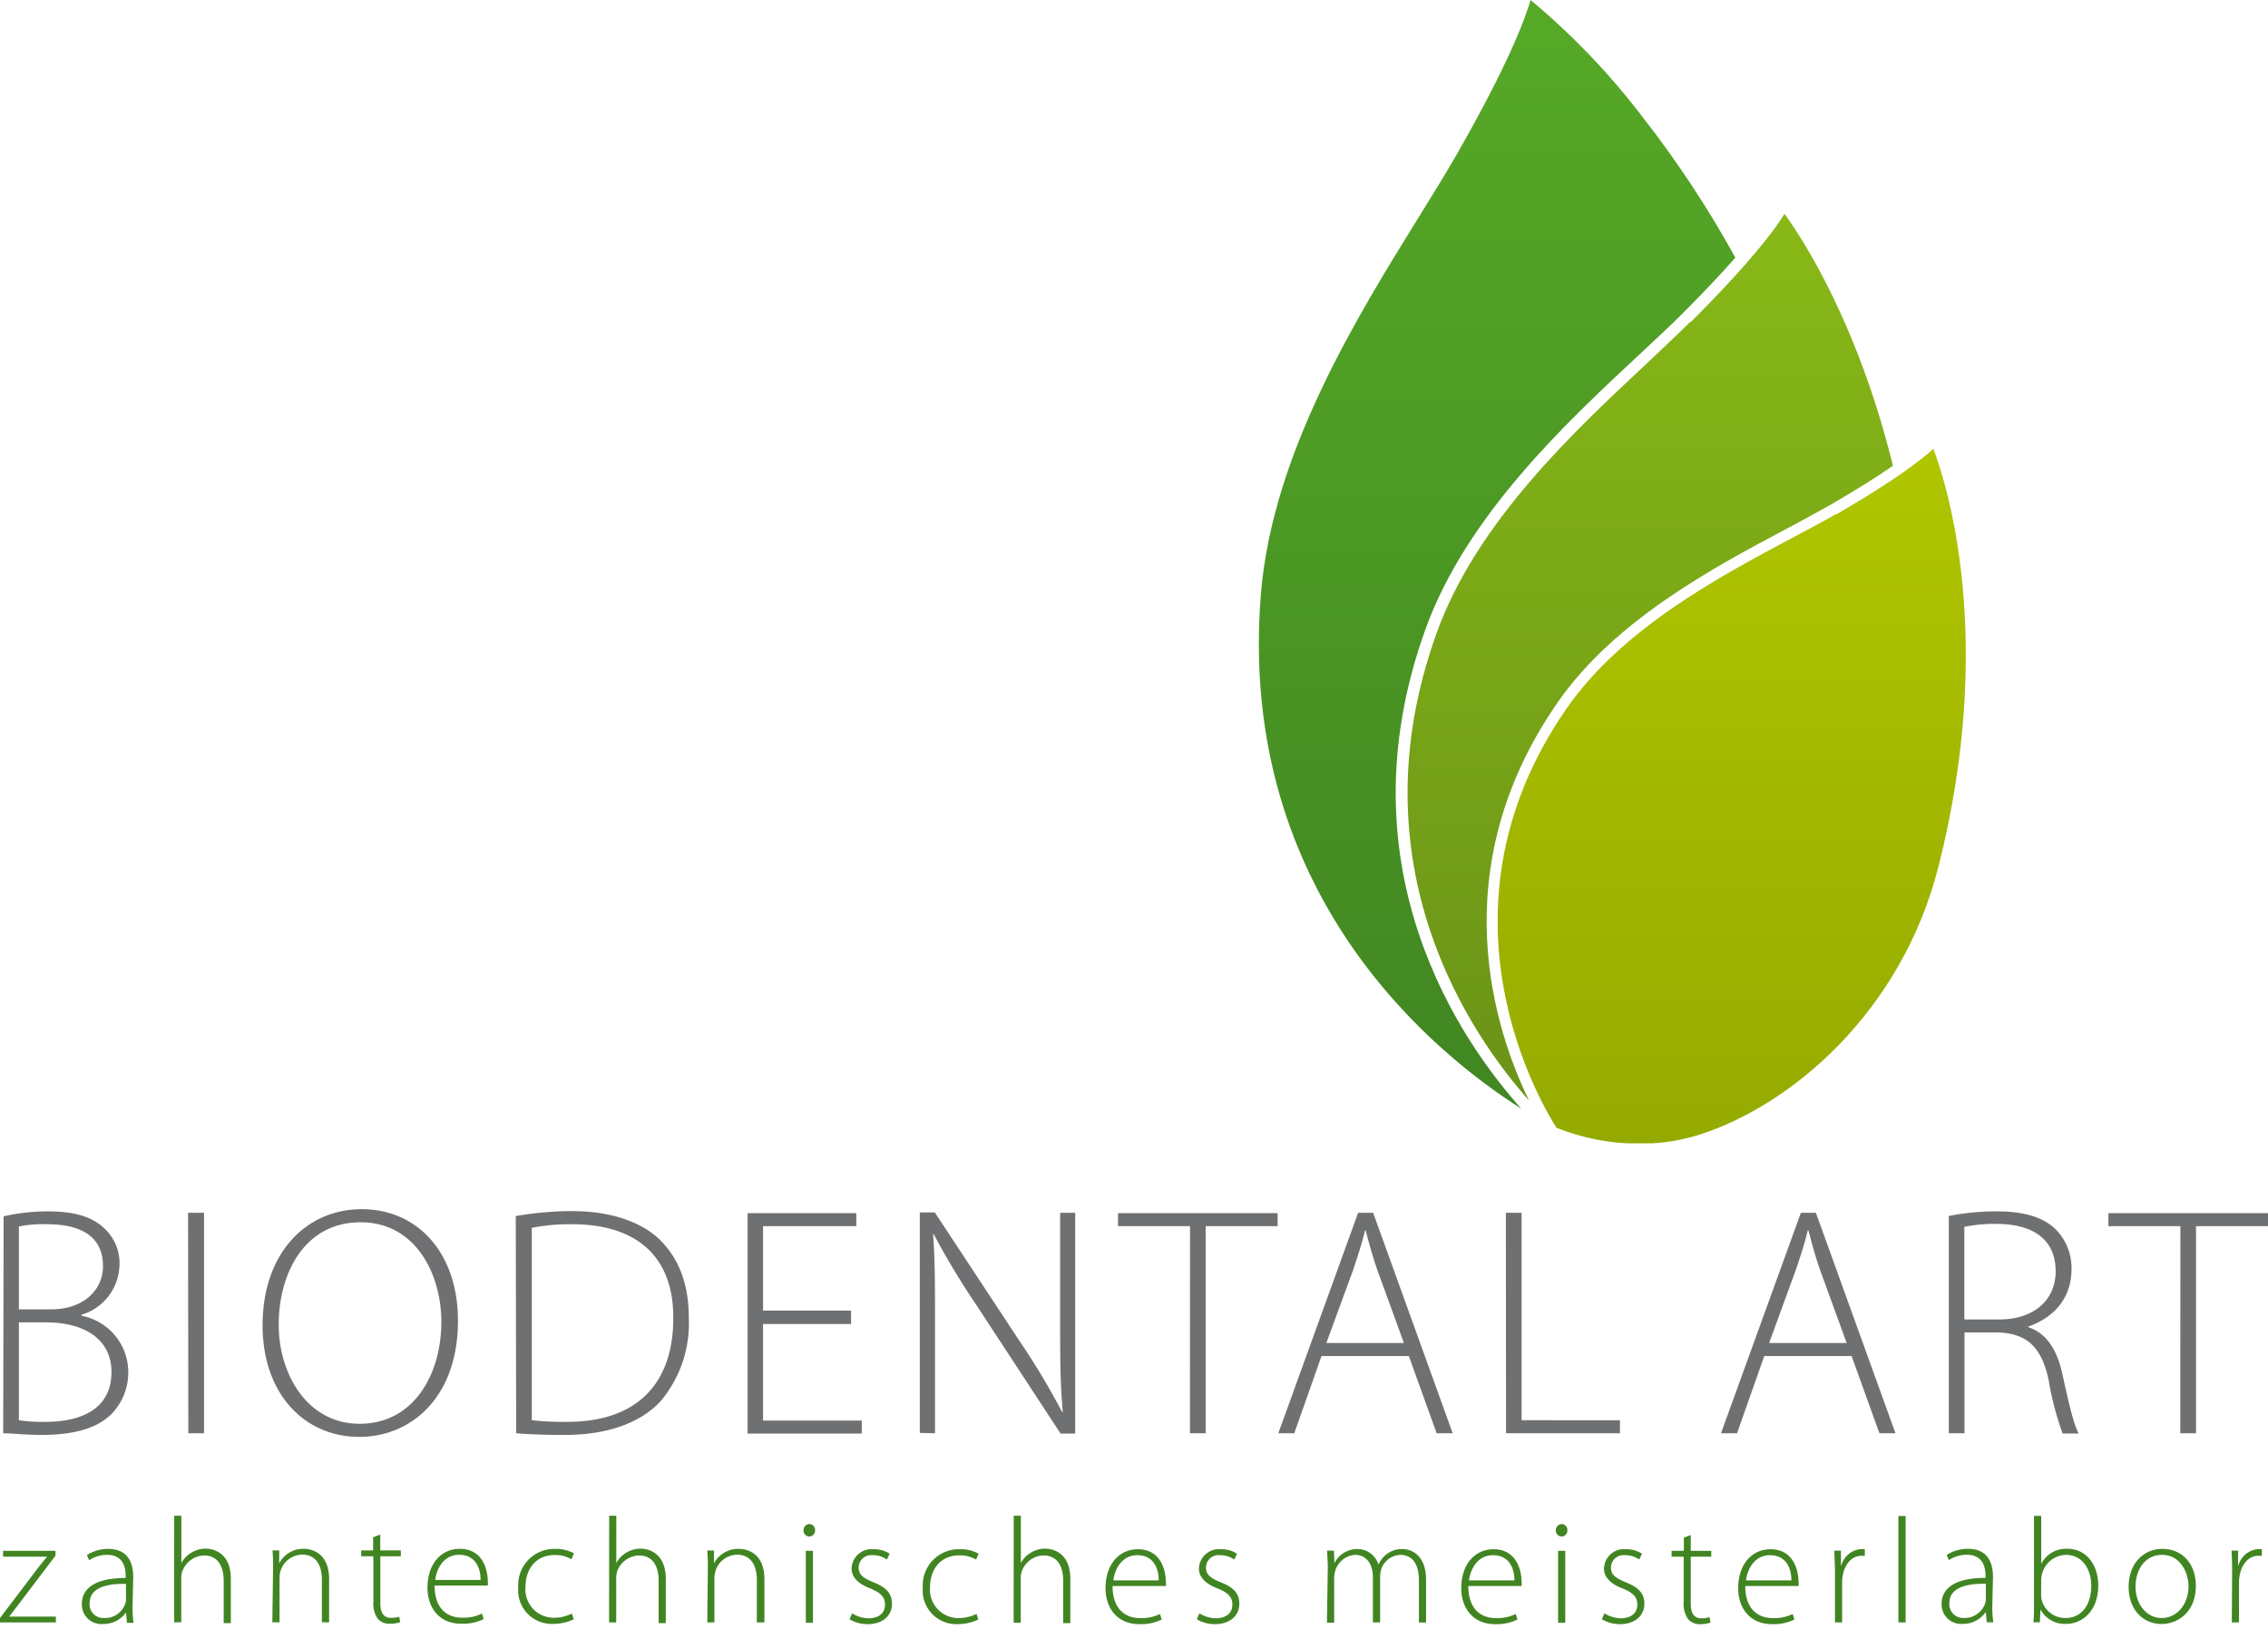 <svg xmlns="http://www.w3.org/2000/svg" xmlns:xlink="http://www.w3.org/1999/xlink" viewBox="0 0 270 194"><defs><clipPath id="a"><path d="M173.35,18.51c-1.27,2.21-2.82,4.71-4.46,7.36C161.54,37.72,151.47,54,150.11,70.7c-2.94,36.12,21.22,55.12,31,61.31-7-7.79-21.71-28.6-11.4-57.12,4.89-13.52,16.73-24.54,25.37-32.6,1.9-1.77,3.7-3.44,5.2-4.94,2.68-2.68,4.72-4.86,6.31-6.67a125.25,125.25,0,0,0-11-16.69A86,86,0,0,0,182.21,0c-.59,2.08-2.55,7.5-8.86,18.51" style="fill:none"/></clipPath><linearGradient id="b" x1="255.5" y1="590.26" x2="257.87" y2="590.26" gradientTransform="matrix(0, 58.35, 58.35, 0, -34264.88, -14911.08)" gradientUnits="userSpaceOnUse"><stop offset="0" stop-color="#57aa27"/><stop offset="1" stop-color="#408522"/></linearGradient><clipPath id="c"><path d="M201.25,38.29c-1.51,1.51-3.31,3.19-5.22,5-8.55,8-20.25,18.86-25,32.08-10,27.7,4.17,48,11,55.67-4-8.18-10.49-27.45,3.45-47.47,6.81-9.77,18.62-16.05,27.26-20.64,1.92-1,3.69-2,5.2-2.84,3.27-1.89,5.65-3.41,7.41-4.63-4.19-17.07-10.9-27.25-12.91-30-1,1.66-3.86,5.61-11.18,12.91" style="fill:none"/></clipPath><linearGradient id="d" x1="254.37" y1="589.27" x2="256.73" y2="589.27" gradientTransform="matrix(0, 47.79, 47.79, 0, -27965.45, -12132.44)" gradientUnits="userSpaceOnUse"><stop offset="0" stop-color="#88b917"/><stop offset="1" stop-color="#699118"/></linearGradient><clipPath id="e"><path d="M218.59,61.2c-1.53.88-3.31,1.83-5.25,2.86-8.51,4.53-20.17,10.72-26.79,20.23-17.07,24.51-2.61,47.88-1.25,50a26.38,26.38,0,0,0,9.78,1.89,23.33,23.33,0,0,0,7-1c11.13-3.46,24.31-14.69,28.69-32,6.86-27.05,1-45.54-.61-49.74-1.27,1.17-4.43,3.69-11.58,7.82" style="fill:none"/></clipPath><linearGradient id="f" x1="252.49" y1="587.44" x2="254.85" y2="587.44" gradientTransform="matrix(0, 36.61, 36.61, 0, -21304.42, -9193.38)" gradientUnits="userSpaceOnUse"><stop offset="0" stop-color="#b0c700"/><stop offset="1" stop-color="#95aa00"/></linearGradient></defs><title>Zeichenfläche 1</title><g style="clip-path:url(#a)"><rect x="147.17" width="59.47" height="132.01" style="fill:url(#b)"/></g><g style="clip-path:url(#c)"><rect x="160.98" y="25.38" width="64.36" height="105.63" style="fill:url(#d)"/></g><g style="clip-path:url(#e)"><rect x="169.48" y="53.38" width="68.16" height="82.76" style="fill:url(#f)"/></g><path d="M265.69,193.18h.86v-4.73a3.63,3.63,0,0,1,.07-.82c.23-1.37,1.06-2.38,2.24-2.38h.41v-.8c-.11,0-.23,0-.35,0a2.63,2.63,0,0,0-2.43,1.92h-.05l0-1.73h-.78c.05.84.07,1.71.07,2.57Zm-8.36-.52c-1.75,0-3.1-1.6-3.1-3.74,0-1.84,1-3.78,3.17-3.78s3.14,2.16,3.14,3.73c0,2.19-1.41,3.79-3.19,3.79Zm0,.71c1.89,0,4.08-1.37,4.08-4.54,0-2.62-1.6-4.4-4-4.4-2.12,0-4,1.62-4,4.54,0,2.68,1.71,4.4,3.92,4.4ZM243,188.17a3.1,3.1,0,0,1,.1-.75,3,3,0,0,1,2.86-2.28c1.94,0,3,1.73,3,3.69,0,2.23-1.12,3.83-3.08,3.83a2.89,2.89,0,0,1-2.82-2.15,2.34,2.34,0,0,1-.07-.63Zm-.86,3c0,.64,0,1.39-.07,2h.77l.07-1.53h0a3.31,3.31,0,0,0,3.07,1.72c1.87,0,3.81-1.51,3.81-4.56,0-2.57-1.49-4.38-3.65-4.38a3.3,3.3,0,0,0-3.14,1.8h0v-5.72h-.86Zm-5.73-.75a1.46,1.46,0,0,1-.09.52,2.57,2.57,0,0,1-2.54,1.71,1.63,1.63,0,0,1-1.71-1.78c0-2,2.46-2.34,4.34-2.28Zm.85-2.63c0-1.52-.48-3.37-3-3.37a4.67,4.67,0,0,0-2.51.73l.26.62a3.8,3.8,0,0,1,2.16-.64c2,0,2.2,1.68,2.2,2.51v.24c-3.5,0-5.23,1.15-5.23,3.13a2.33,2.33,0,0,0,2.52,2.35,3.26,3.26,0,0,0,2.74-1.42h0l.12,1.23h.78a12.51,12.51,0,0,1-.12-2ZM226,193.18h.86V180.51H226Zm-7.55,0h.85v-4.73a4.32,4.32,0,0,1,.07-.82c.23-1.37,1.07-2.38,2.25-2.38H222v-.8l-.36,0a2.62,2.62,0,0,0-2.42,1.92h-.06l0-1.73h-.78c0,.84.07,1.71.07,2.57Zm-10.59-5c.16-1.32,1-3,2.85-3,2.07,0,2.57,1.8,2.55,3Zm6.25.67a1.91,1.91,0,0,0,0-.51c0-1.24-.54-3.87-3.33-3.87-2.21,0-3.85,1.78-3.85,4.63,0,2.52,1.53,4.29,4,4.29a5.61,5.61,0,0,0,2.69-.55l-.21-.66a4.84,4.84,0,0,1-2.37.49c-1.77,0-3.27-1.09-3.27-3.82Zm-13.65-5.76v1.57H199v.7h1.44v5.4a3.09,3.09,0,0,0,.54,2.05,1.81,1.81,0,0,0,1.46.58,3.31,3.31,0,0,0,1.19-.19l-.11-.64a3.15,3.15,0,0,1-1,.13c-.9,0-1.24-.68-1.24-1.77v-5.56h2.44v-.7h-2.44v-1.88Zm-9.76,9.72a4.15,4.15,0,0,0,2.17.58c1.75,0,2.89-1,2.89-2.43,0-1.31-.82-2-2.21-2.55-1.16-.49-1.77-.86-1.77-1.75a1.49,1.49,0,0,1,1.66-1.48,2.82,2.82,0,0,1,1.71.52l.32-.7a3.37,3.37,0,0,0-1.89-.53,2.38,2.38,0,0,0-2.63,2.31c0,1,.76,1.8,2.17,2.34,1.23.5,1.8,1,1.8,1.94s-.64,1.63-2,1.63a3.79,3.79,0,0,1-1.92-.59Zm-4.8-9.86a.69.69,0,0,0,.69-.73.7.7,0,0,0-.67-.75.74.74,0,0,0-.7.75.69.69,0,0,0,.66.73Zm.44,1.71h-.85v8.56h.85Zm-11.46,3.52c.17-1.32,1-3,2.86-3,2.07,0,2.56,1.8,2.55,3Zm6.26.67a1.91,1.91,0,0,0,0-.51c0-1.24-.54-3.87-3.33-3.87-2.22,0-3.85,1.78-3.85,4.63,0,2.52,1.53,4.29,4,4.29a5.61,5.61,0,0,0,2.69-.55l-.21-.66a4.91,4.91,0,0,1-2.38.49c-1.76,0-3.26-1.09-3.26-3.82Zm-23.17,4.37h.86V187.9a3.15,3.15,0,0,1,.12-.84,2.65,2.65,0,0,1,2.37-1.92c1.39,0,2.12,1.14,2.12,2.67v5.37h.86v-5.49a3.16,3.16,0,0,1,.14-.86,2.51,2.51,0,0,1,2.25-1.69c1.48,0,2.23,1.14,2.23,3.06v5h.85v-5.05c0-3.24-2-3.7-2.8-3.7a3,3,0,0,0-2,.69,3.36,3.36,0,0,0-.87,1.16h0a2.6,2.6,0,0,0-2.46-1.85,3,3,0,0,0-2.78,1.69h0l-.06-1.5h-.8c0,.68.07,1.27.07,2Zm-15.49-.41a4.18,4.18,0,0,0,2.18.58c1.74,0,2.88-1,2.88-2.43,0-1.31-.81-2-2.21-2.55-1.15-.49-1.76-.86-1.76-1.75a1.49,1.49,0,0,1,1.66-1.48,2.84,2.84,0,0,1,1.71.52l.32-.7a3.37,3.37,0,0,0-1.89-.53,2.39,2.39,0,0,0-2.64,2.31c0,1,.77,1.8,2.18,2.34,1.23.5,1.8,1,1.8,1.94s-.64,1.63-2,1.63a3.79,3.79,0,0,1-1.92-.59Zm-9.94-4.63c.16-1.32,1-3,2.85-3,2.07,0,2.57,1.8,2.55,3Zm6.25.67a1.91,1.91,0,0,0,0-.51c0-1.24-.53-3.87-3.33-3.87-2.21,0-3.85,1.78-3.85,4.63,0,2.52,1.53,4.29,4,4.29a5.61,5.61,0,0,0,2.69-.55l-.21-.66a4.84,4.84,0,0,1-2.37.49c-1.77,0-3.27-1.09-3.27-3.82Zm-18.12,4.37h.85V188a2.5,2.5,0,0,1,.11-.86,2.83,2.83,0,0,1,2.58-1.93c1.75,0,2.36,1.41,2.36,3v5.06h.85V188c0-3.19-2.17-3.6-3-3.6a3.25,3.25,0,0,0-1.73.5,3.15,3.15,0,0,0-1.16,1.22h0v-5.64h-.85Zm-4.42-1.05a4.85,4.85,0,0,1-2.14.5,3.39,3.39,0,0,1-3.39-3.71c0-2,1.18-3.76,3.48-3.76a3.83,3.83,0,0,1,2,.5l.3-.7a4.38,4.38,0,0,0-2.24-.53,4.29,4.29,0,0,0-4.4,4.56,4,4,0,0,0,4.09,4.36,5.87,5.87,0,0,0,2.52-.55Zm-15.12.64a4.18,4.18,0,0,0,2.18.58c1.75,0,2.88-1,2.88-2.43,0-1.31-.81-2-2.2-2.55-1.16-.49-1.77-.86-1.77-1.75a1.49,1.49,0,0,1,1.66-1.48,2.84,2.84,0,0,1,1.71.52l.32-.7a3.37,3.37,0,0,0-1.89-.53,2.39,2.39,0,0,0-2.64,2.31c0,1,.77,1.8,2.18,2.34,1.23.5,1.8,1,1.8,1.94s-.64,1.63-2,1.63a3.79,3.79,0,0,1-1.92-.59Zm-4.79-9.86a.69.69,0,0,0,.69-.73.7.7,0,0,0-.67-.75.73.73,0,0,0-.7.75.69.69,0,0,0,.66.73Zm.44,1.71h-.85v8.56h.85ZM84.2,193.18h.85v-5.31a2.7,2.7,0,0,1,.11-.75,2.73,2.73,0,0,1,2.56-2c1.77,0,2.38,1.41,2.38,3v5.06H91v-5.13c0-3.21-2.17-3.62-3-3.62A3.24,3.24,0,0,0,85,186.15h0l0-1.53h-.8c.05.68.07,1.27.07,2Zm-11.69,0h.85V188a2.78,2.78,0,0,1,.1-.86,2.85,2.85,0,0,1,2.59-1.93c1.75,0,2.36,1.41,2.36,3v5.06h.85V188c0-3.19-2.18-3.6-3-3.6a3.27,3.27,0,0,0-1.73.5,3.15,3.15,0,0,0-1.16,1.22h0v-5.64h-.85Zm-4.43-1.05a4.78,4.78,0,0,1-2.14.5,3.38,3.38,0,0,1-3.38-3.71c0-2,1.17-3.76,3.47-3.76a3.84,3.84,0,0,1,2,.5l.3-.7a4.39,4.39,0,0,0-2.25-.53A4.29,4.29,0,0,0,61.7,189a4,4,0,0,0,4.1,4.36,5.77,5.77,0,0,0,2.51-.55Zm-16.27-4c.16-1.32,1-3,2.85-3,2.07,0,2.57,1.8,2.55,3Zm6.26.67a2.54,2.54,0,0,0,0-.51c0-1.24-.53-3.87-3.33-3.87-2.21,0-3.85,1.78-3.85,4.63,0,2.52,1.53,4.29,4,4.29a5.61,5.61,0,0,0,2.69-.55l-.21-.66a4.84,4.84,0,0,1-2.37.49c-1.77,0-3.26-1.09-3.26-3.82Zm-13.65-5.76v1.57H43v.7h1.45v5.4a3.15,3.15,0,0,0,.53,2.05,1.82,1.82,0,0,0,1.46.58,3.37,3.37,0,0,0,1.2-.19l-.11-.64a3.25,3.25,0,0,1-1,.13c-.91,0-1.25-.68-1.25-1.77v-5.56h2.44v-.7H45.27v-1.88Zm-12,10.13h.86v-5.31a3.17,3.17,0,0,1,.1-.75,2.75,2.75,0,0,1,2.57-2c1.77,0,2.37,1.41,2.37,3v5.06h.86v-5.13c0-3.21-2.18-3.62-3-3.62a3.22,3.22,0,0,0-2.94,1.72h0l0-1.53h-.8c.06.68.07,1.27.07,2Zm-11.69,0h.85V188a2.5,2.5,0,0,1,.11-.86,2.85,2.85,0,0,1,2.59-1.93c1.74,0,2.35,1.41,2.35,3v5.06h.85V188c0-3.19-2.17-3.6-3-3.6a3.27,3.27,0,0,0-1.73.5,3.15,3.15,0,0,0-1.16,1.22h0v-5.64h-.85ZM15,190.43a1.27,1.27,0,0,1-.09.52,2.54,2.54,0,0,1-2.53,1.71,1.63,1.63,0,0,1-1.71-1.78c0-2,2.46-2.34,4.33-2.28Zm.86-2.63c0-1.52-.48-3.37-3-3.37a4.67,4.67,0,0,0-2.51.73l.26.62a3.8,3.8,0,0,1,2.16-.64c2,0,2.19,1.68,2.19,2.51v.24c-3.49,0-5.22,1.15-5.22,3.13a2.32,2.32,0,0,0,2.51,2.35A3.27,3.27,0,0,0,15,192h0l.12,1.23h.78a12.51,12.51,0,0,1-.12-2ZM0,193.18H6.65v-.69H1.09v0c.32-.39.6-.78.91-1.18l4.61-6.08,0-.57H.37v.7H5.6v0c-.34.41-.66.82-1,1.23L0,192.66Z" style="fill:#408522"/><path d="M259.56,170.66h1.87V146H270v-1.55H251V146h8.57Zm-25.71-24.58a18,18,0,0,1,3.78-.35c4.13,0,7.09,1.64,7.09,5.65,0,3.47-2.65,5.73-6.7,5.73h-4.17ZM232,170.66h1.87v-12h4.09c3.47.15,5.1,1.87,5.92,5.64a36,36,0,0,0,1.67,6.39h1.91c-.54-1-1.05-3-1.94-7.09-.63-2.92-1.95-4.9-4.06-5.57v-.07c3-1.06,5.15-3.32,5.15-6.86a6.57,6.57,0,0,0-1.84-4.68c-1.47-1.44-3.66-2.18-7.08-2.18a29.61,29.61,0,0,0-5.69.55Zm-21.39-10.75,3.23-8.84c.55-1.68,1-3,1.37-4.56h.08c.39,1.48.74,2.81,1.36,4.64l3.19,8.76Zm9.82,1.56,3.31,9.19h1.91l-9.47-26.25h-1.79l-9.51,26.25h1.91l3.24-9.19Zm-41.14,9.19h13.56v-1.55H181.14v-24.7h-1.87Zm-21.39-10.75,3.24-8.84c.54-1.68,1-3,1.36-4.56h.08c.39,1.48.74,2.81,1.36,4.64l3.19,8.76Zm9.82,1.56,3.31,9.19h1.91l-9.47-26.25h-1.79l-9.5,26.25h1.9l3.24-9.19Zm-26.06,9.19h1.87V146h8.57v-1.55h-19V146h8.57Zm-30.35,0V157.38c0-4.36,0-7.21-.23-10.44l.07,0a91.42,91.42,0,0,0,5.11,8.49l10,15.27H128V144.41h-1.79V157.5c0,4.09,0,7.09.31,10.63l-.08,0a85.65,85.65,0,0,0-4.94-8.26l-10.21-15.5H109.5v26.25Zm-10-14.61H90.84V146h11.1v-1.55H89v26.25h13.59v-1.55H90.84v-11.5h10.48Zm-38-9.85a23.41,23.41,0,0,1,4.76-.43c8.45,0,12.15,4.56,12.08,11.22,0,7.6-4.17,12.31-12.59,12.31a33.72,33.72,0,0,1-4.25-.19Zm-1.86,24.46c1.9.16,3.81.2,5.84.2,5.06,0,9-1.48,11.34-4A14.4,14.4,0,0,0,82,156.91c0-4-1.17-6.93-3.27-9.11s-5.8-3.59-10.6-3.59a39,39,0,0,0-6.73.59ZM42.8,169.53c-6.19,0-9.62-5.88-9.62-11.8,0-6.12,3.08-12.19,9.74-12.19s9.62,6.31,9.62,11.84c0,6.5-3.46,12.15-9.7,12.15Zm0,1.56c6,0,11.72-4.56,11.72-13.83,0-8.1-4.83-13.28-11.45-13.28s-11.81,5.22-11.81,13.83c0,8.18,5,13.28,11.5,13.28Zm-20.38-.43h1.87V144.41H22.39ZM2.25,157.46H5.56c4.17,0,7.71,1.79,7.71,5.92,0,4.48-3.77,5.92-7.79,5.92a18.41,18.41,0,0,1-3.23-.19Zm0-11.42a14.32,14.32,0,0,1,3.31-.27c3.9,0,6.7,1.32,6.7,5,0,2.88-2.37,5.14-6.19,5.14H2.25ZM.38,170.66c1,0,2.57.2,4.56.2,3.74,0,6.58-.74,8.33-2.49a7.11,7.11,0,0,0,2-5,6.84,6.84,0,0,0-5.57-6.7v-.12a6.33,6.33,0,0,0,4.52-5.84,5.63,5.63,0,0,0-1.64-4.29c-1.44-1.48-3.58-2.18-6.85-2.18a23.7,23.7,0,0,0-5.3.59Z" style="fill:#6f7072"/></svg>